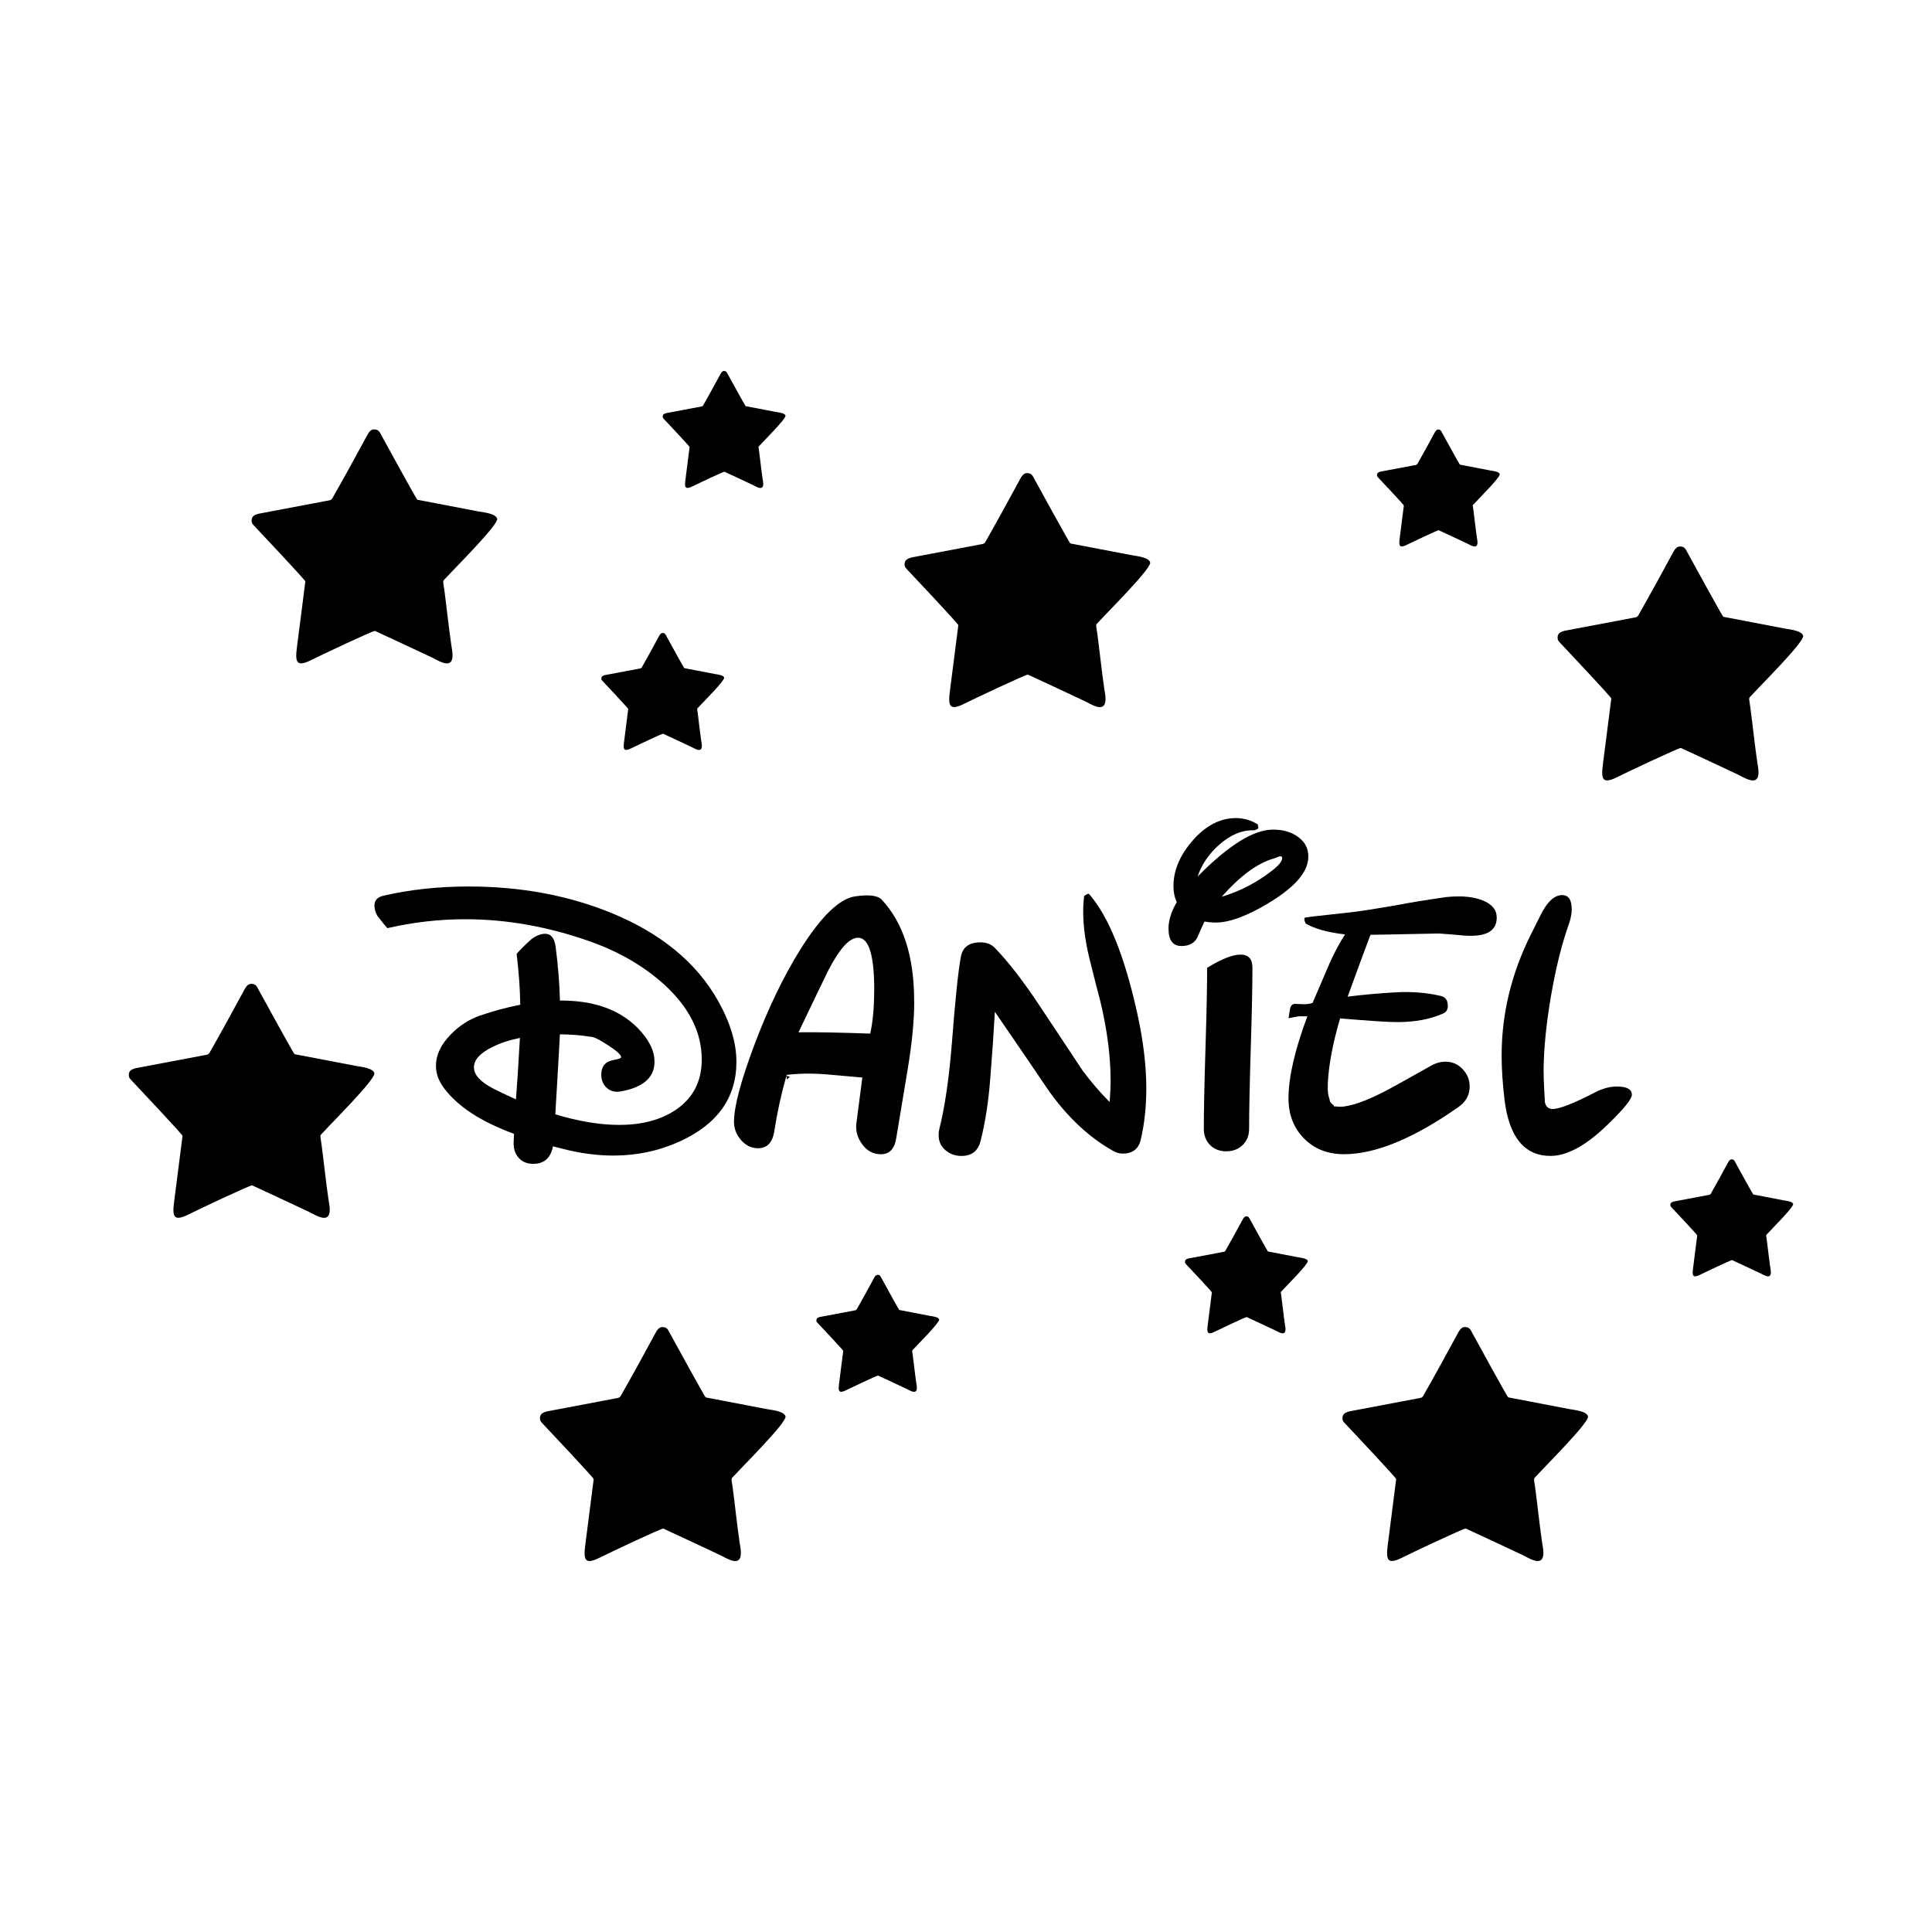 <svg width="1500" height="1500" viewBox="0 0 1500 1500" xmlns="http://www.w3.org/2000/svg">
  <!-- Original SVG transformed and centered -->
  <svg x="100.0" y="288.001" width="1300" height="923.998" viewBox="0 0 392.66 279.09">
    2000/svg" viewBox="0 0 392.66 279.09"><defs><style>.cls-1{fill-rule:evenodd;}</style></defs><path d="M142.49,161.99c0,8.42-4.42,14.65-13.26,18.68-4.86,2.22-10.05,3.33-15.58,3.33-3.88,0-7.91-.54-12.09-1.63l-2.09-.54c-.52,2.74-2.07,4.11-4.65,4.11-1.45,0-2.58-.48-3.41-1.43-.83-.95-1.21-2.15-1.16-3.6l.08-2.01c-7.75-2.84-13.23-6.42-16.44-10.76-1.24-1.65-1.86-3.38-1.86-5.19,0-2.53,1.14-4.95,3.41-7.28,1.96-2.06,4.26-3.56,6.9-4.49,2.95-1.03,6.1-1.88,9.46-2.55-.05-3.71-.34-7.69-.85-11.92.62-.77,1.78-1.93,3.49-3.48,1.14-.83,2.2-1.24,3.18-1.24,1.4,0,2.22,1.03,2.48,3.1.57,4.34.9,8.53,1.01,12.56,7.86-.05,13.93,2.09,18.22,6.43,2.64,2.69,3.95,5.32,3.95,7.91,0,3.72-2.66,6.05-7.98,6.98-1.29.21-2.36-.08-3.22-.85-.85-.78-1.28-1.81-1.28-3.1,0-1.91.93-3.05,2.79-3.41,1.24-.21,1.86-.44,1.86-.7,0-.52-.96-1.41-2.89-2.67-1.93-1.27-3.23-1.95-3.9-2.05-2.57-.41-5.09-.62-7.56-.62-.21,3.98-.57,10.23-1.08,18.76,5.47,1.65,10.47,2.48,15.01,2.48,5.36,0,9.8-1.19,13.3-3.57,4.02-2.74,6.03-6.67,6.03-11.78,0-6.36-2.95-12.22-8.84-17.6-4.81-4.34-10.67-7.73-17.6-10.16-9.72-3.41-19.38-5.12-28.99-5.12-6.15,0-12.25.7-18.3,2.09-.52-.57-1.29-1.52-2.33-2.87-.46-.83-.7-1.63-.7-2.4,0-1.24.7-2.02,2.09-2.33,6.25-1.45,12.92-2.17,20-2.17,12.25,0,23.46,2.09,33.65,6.28,11.52,4.76,19.79,11.58,24.81,20.47,2.89,5.12,4.34,9.9,4.34,14.34ZM91.71,156.41c-2.53.52-4.7,1.24-6.51,2.17-2.84,1.4-4.26,2.97-4.26,4.73s1.5,3.41,4.5,4.96c1.19.62,2.97,1.47,5.35,2.56.26-3.2.57-8.01.93-14.42Z"/><path d="M184.19,147.8c0,4.5-.52,9.85-1.55,16.05l-2.64,15.89c-.36,2.64-1.58,3.95-3.64,3.95-1.76,0-3.21-.76-4.34-2.29-1.14-1.52-1.6-3.17-1.4-4.92l1.4-10.78c-1.65-.16-4.63-.41-8.92-.78-2.17-.15-4.19-.18-6.05-.08-.88.05-1.81.13-2.79.23v.31c.1-.05.36,0,.77.15l-.7.62-.08-.77c0,.05-.03.08-.08.08-1.19,4.19-2.12,8.45-2.79,12.79-.41,2.69-1.68,4.03-3.8,4.03-1.55,0-2.88-.63-3.99-1.9-1.11-1.27-1.67-2.7-1.67-4.3,0-3.51,1.58-9.48,4.73-17.91,3.31-8.79,6.98-16.38,11.01-22.79,4.81-7.6,9.04-11.65,12.71-12.17,3.2-.46,5.27-.21,6.2.78,5.06,5.43,7.6,13.36,7.6,23.8ZM174.81,145.09c0-8.11-1.27-12.17-3.8-12.17-2.02,0-4.34,2.56-6.98,7.67-1.34,2.74-3.67,7.57-6.98,14.5,4.03-.05,9.64.05,16.82.31.62-2.79.93-6.23.93-10.31Z"/><path d="M238.61,168.27c0,4.34-.44,8.37-1.32,12.09-.52,2.12-1.94,3.18-4.26,3.18-.72,0-1.45-.21-2.17-.62-5.63-3.15-10.67-7.86-15.12-14.11-2.79-4.14-7-10.31-12.64-18.53-.26,4.7-.62,9.95-1.09,15.74-.41,5.38-1.16,10.21-2.25,14.5-.57,2.38-2.07,3.57-4.5,3.57-1.45,0-2.7-.45-3.76-1.36-1.06-.9-1.59-2.08-1.59-3.53,0-.52.05-.98.16-1.4,1.29-5.12,2.28-11.83,2.95-20.16.77-10.08,1.47-16.82,2.1-20.23.41-2.27,1.94-3.41,4.58-3.41,1.45,0,2.59.44,3.41,1.32,3.26,3.36,6.85,8.03,10.79,14.01l9.77,14.73c1.96,2.64,4.07,5.1,6.34,7.38.15-1.71.23-3.38.23-5.04,0-5.68-.8-11.86-2.4-18.53-.62-2.33-1.5-5.79-2.64-10.39-.93-3.93-1.39-7.49-1.39-10.7,0-1.24.08-2.45.23-3.64.62-.47,1.01-.62,1.16-.47,4.55,5.22,8.29,14.47,11.24,27.75,1.45,6.51,2.17,12.46,2.17,17.83Z"/><path d="M276.52,114.85c-.46,3.26-3.67,6.64-9.61,10.16-4.91,2.9-8.89,4.34-11.94,4.34-.93,0-1.83-.08-2.71-.23-.62,1.29-1.11,2.38-1.47,3.26-.62,1.65-1.94,2.48-3.95,2.48s-3.02-1.37-3.02-4.11c0-1.91.65-3.98,1.94-6.2-.52-1.08-.78-2.33-.78-3.72,0-3.72,1.52-7.31,4.57-10.78,3.05-3.46,6.41-5.19,10.08-5.19,1.81,0,3.51.49,5.12,1.47l.16.85c-.1.21-.44.39-1.01.54-2.79-.1-5.53,1.03-8.22,3.41-2.43,2.17-4.11,4.65-5.04,7.44,7.24-7.34,13.13-11.01,17.68-11.01,2.43,0,4.42.59,5.97,1.78,1.81,1.34,2.56,3.18,2.25,5.5ZM263.5,139.97c0,4.19-.13,10.48-.39,18.88-.26,8.4-.39,14.69-.39,18.88,0,1.55-.5,2.82-1.51,3.8-1.01.98-2.29,1.47-3.84,1.47s-2.82-.49-3.8-1.47c-.98-.98-1.47-2.25-1.47-3.8,0-4.19.13-10.48.39-18.88.26-8.4.39-14.69.39-18.88,3.36-2.07,5.97-3.1,7.83-3.1s2.79,1.03,2.79,3.1ZM270.48,114.16c-.05-.31-.29-.41-.7-.31-.31.16-.8.34-1.47.54-3.77,1.14-7.78,4.11-12.02,8.92,4.29-1.29,8.19-3.31,11.71-6.05,1.71-1.29,2.53-2.33,2.48-3.1Z"/><path d="M320.79,128.19c0,3.26-2.64,4.65-7.91,4.19-1.03-.1-2.92-.26-5.66-.46.16,0-3.67.08-11.47.23-.78,0-2.3.03-4.57.08-1.14,3-2.92,7.83-5.35,14.5,3.72-.46,7.47-.8,11.24-1.01,3.82-.21,7.36.08,10.62.85,1.09.26,1.63,1.03,1.63,2.33,0,.88-.36,1.47-1.09,1.78-3.01,1.34-6.58,2.02-10.73,2.02-1.66,0-4.48-.16-8.47-.47l-4.97-.39c-1.71,5.79-2.67,10.85-2.88,15.19-.05,1.5.02,2.55.21,3.14.19.59.29.97.29,1.12.16.31.46.62.9.93v.23c.98.1,1.71.13,2.17.08,3-.36,7.16-2.04,12.48-5.04l8.61-4.81c.98-.47,1.96-.7,2.95-.7,1.55,0,2.88.58,3.99,1.74,1.11,1.16,1.67,2.52,1.67,4.07,0,2.02-.91,3.64-2.71,4.88-10.49,7.34-19.41,11.01-26.75,11.01-3.88,0-7.03-1.25-9.46-3.76-2.43-2.51-3.62-5.7-3.57-9.57.05-4.91,1.52-11.24,4.42-18.99-1.15-.05-1.94-.04-2.36.04s-1.06.19-1.91.35l-.15.08.35-2.17c.14-.78.51-1.19,1.12-1.24-.05,0-.02,0,.08,0h-.08c.26,0,.85.03,1.78.08.88.05,1.68-.05,2.4-.31l.7-1.63c1.03-2.43,2.09-4.9,3.18-7.4,1.09-2.51,2.33-4.85,3.72-7.02-4.03-.47-7.11-1.32-9.23-2.56-.21-.46-.31-.8-.31-1.01s.08-.34.23-.39c.46-.1,3.82-.49,10.08-1.16,2.12-.21,6.12-.83,12.02-1.86,2.02-.41,5.66-1.01,10.93-1.78,1.03-.1,2.02-.16,2.95-.16,2.12,0,3.98.31,5.58.93,2.22.88,3.33,2.22,3.33,4.03ZM273.42,148.42h.08c-.1,0-.13,0-.08,0Z"/><path d="M352.49,169.74c0,.98-1.84,3.26-5.5,6.82-5.12,5.01-9.64,7.52-13.57,7.52-6.1,0-9.69-4.34-10.78-13.02-.46-3.77-.7-7.29-.7-10.54,0-9.77,2.3-19.25,6.9-28.45l2.25-4.5c1.55-3.1,3.23-4.65,5.04-4.65,1.5,0,2.25,1.11,2.25,3.33,0,1.09-.26,2.35-.78,3.8-1.6,4.5-2.97,10.05-4.11,16.67-1.08,6.36-1.65,12.04-1.71,17.06,0,1.45.05,3.1.16,4.96.05.93.1,1.86.15,2.79.26,1.03.85,1.55,1.78,1.55,1.65,0,5.01-1.32,10.08-3.95,1.71-.88,3.38-1.32,5.04-1.32,2.33,0,3.49.65,3.49,1.94Z"/><path class="cls-1" d="M0,165.1c0,.59.19.78.53,1.16,2.15,2.3,12.07,12.8,12.07,13.13l-1.67,13.07c-.59,4.81-1.39,7.59,3.09,5.34,2.29-1.15,14.3-6.82,14.89-6.82.02,0,12.47,5.78,13.42,6.26,1.36.68,3.57,2.09,4.44.91.68-.93.19-2.91.06-3.83-.61-4.16-1.08-8.74-1.64-12.98-.33-2.52-.56-1.75.68-3.1,1.8-2,11.73-11.87,11.73-13.5-.26-1.22-2.79-1.51-4.39-1.77l-14.35-2.75c-.25-.17-7.52-13.46-8.34-14.95-.51-.96-.71-1.54-1.84-1.54-.81,0-1.3.85-1.61,1.43-2.58,4.75-5.12,9.43-7.8,14.13-.56,1.02-.49,1-1.82,1.22l-15.89,3.01c-.83.26-1.56.52-1.56,1.59"/><path class="cls-1" d="M161.24,222.65c0,.29.09.39.27.58,1.08,1.15,6.03,6.4,6.03,6.57l-.83,6.53c-.29,2.41-.7,3.79,1.55,2.67,1.15-.57,7.15-3.41,7.44-3.41,0,0,6.24,2.89,6.71,3.13.68.34,1.78,1.05,2.22.46.34-.46.1-1.45.03-1.92-.31-2.08-.54-4.37-.82-6.49-.17-1.26-.28-.88.34-1.55.9-1,5.86-5.93,5.86-6.75-.13-.61-1.4-.75-2.19-.88l-7.17-1.38c-.13-.09-3.76-6.73-4.17-7.47-.26-.48-.36-.77-.92-.77-.4,0-.65.43-.81.71-1.29,2.38-2.56,4.72-3.9,7.07-.28.51-.25.5-.91.61l-7.95,1.5c-.42.13-.78.26-.78.8"/><path class="cls-1" d="M28.8,35.09c0,.59.19.78.53,1.15,2.15,2.3,12.07,12.8,12.07,13.13l-1.67,13.07c-.59,4.81-1.39,7.59,3.09,5.34,2.29-1.15,14.3-6.82,14.89-6.82.02,0,12.47,5.78,13.42,6.26,1.36.68,3.57,2.09,4.44.91.68-.93.19-2.91.06-3.83-.61-4.16-1.08-8.74-1.64-12.98-.33-2.52-.56-1.75.68-3.1,1.8-2,11.73-11.87,11.73-13.5-.27-1.22-2.79-1.51-4.39-1.77l-14.35-2.75c-.25-.17-7.52-13.46-8.34-14.95-.51-.96-.71-1.54-1.84-1.54-.81,0-1.3.85-1.61,1.43-2.58,4.75-5.12,9.43-7.8,14.13-.56,1.02-.49,1-1.82,1.22l-15.89,3.01c-.83.26-1.56.52-1.56,1.59"/><path class="cls-1" d="M292.71,24.41c0,.29.09.39.27.58,1.08,1.15,6.03,6.4,6.03,6.57l-.83,6.53c-.29,2.41-.7,3.79,1.55,2.67,1.15-.57,7.15-3.41,7.44-3.41,0,0,6.24,2.89,6.71,3.13.68.34,1.78,1.05,2.22.46.34-.46.1-1.45.03-1.92-.31-2.08-.54-4.37-.82-6.49-.17-1.26-.28-.88.34-1.55.9-1,5.86-5.93,5.86-6.75-.13-.61-1.4-.75-2.19-.88l-7.17-1.38c-.13-.09-3.76-6.73-4.17-7.47-.26-.48-.36-.77-.92-.77-.4,0-.65.43-.81.71-1.29,2.38-2.56,4.72-3.9,7.07-.28.51-.25.5-.91.61l-7.95,1.5c-.42.13-.78.26-.78.8"/><path class="cls-1" d="M284.61,245.59c0,.58.19.78.53,1.15,2.15,2.3,12.07,12.8,12.07,13.13l-1.67,13.07c-.59,4.81-1.39,7.59,3.09,5.34,2.29-1.15,14.3-6.82,14.89-6.82.02,0,12.47,5.78,13.42,6.26,1.36.68,3.57,2.09,4.44.91.68-.93.19-2.91.06-3.83-.61-4.16-1.08-8.74-1.64-12.98-.33-2.52-.56-1.75.68-3.1,1.8-2,11.73-11.87,11.73-13.5-.27-1.22-2.79-1.51-4.39-1.77l-14.35-2.75c-.25-.17-7.52-13.46-8.34-14.95-.51-.96-.71-1.54-1.84-1.54-.81,0-1.3.85-1.61,1.43-2.58,4.75-5.12,9.43-7.8,14.13-.56,1.02-.49,1-1.82,1.22l-15.89,3.01c-.83.26-1.56.52-1.56,1.59"/><path class="cls-1" d="M125.21,10.69c0,.29.09.39.27.58,1.08,1.15,6.03,6.4,6.03,6.57l-.83,6.53c-.29,2.41-.7,3.79,1.55,2.67,1.15-.57,7.15-3.41,7.44-3.41,0,0,6.24,2.89,6.71,3.13.68.34,1.78,1.05,2.22.46.34-.46.1-1.45.03-1.92-.31-2.08-.54-4.37-.82-6.49-.17-1.26-.28-.88.34-1.55.9-1,5.86-5.93,5.86-6.75-.13-.61-1.4-.75-2.19-.88l-7.17-1.38c-.13-.09-3.76-6.73-4.17-7.47-.26-.48-.36-.77-.92-.77-.4,0-.65.43-.81.71-1.29,2.38-2.56,4.72-3.9,7.07-.28.51-.25.5-.91.61l-7.95,1.5c-.42.13-.78.26-.78.8"/><path class="cls-1" d="M96.42,245.59c0,.58.19.78.53,1.16,2.15,2.3,12.07,12.8,12.07,13.13l-1.67,13.07c-.59,4.81-1.39,7.59,3.09,5.34,2.29-1.15,14.3-6.82,14.89-6.82.02,0,12.47,5.78,13.42,6.26,1.36.68,3.57,2.09,4.44.91.68-.93.19-2.91.06-3.83-.61-4.16-1.08-8.74-1.64-12.98-.33-2.52-.56-1.75.68-3.1,1.8-2,11.73-11.87,11.73-13.5-.26-1.22-2.79-1.51-4.39-1.77l-14.35-2.75c-.25-.17-7.52-13.46-8.34-14.95-.51-.96-.71-1.54-1.84-1.54-.81,0-1.3.85-1.61,1.43-2.58,4.75-5.12,9.43-7.8,14.13-.56,1.02-.49,1-1.82,1.22l-15.89,3.01c-.83.26-1.56.52-1.56,1.59"/><path class="cls-1" d="M110.82,72.13c0,.29.09.39.27.58,1.08,1.15,6.03,6.4,6.03,6.57l-.83,6.53c-.29,2.41-.7,3.79,1.55,2.67,1.15-.57,7.15-3.41,7.44-3.41,0,0,6.24,2.89,6.71,3.13.68.34,1.78,1.05,2.22.46.34-.46.1-1.45.03-1.92-.31-2.08-.54-4.37-.82-6.49-.17-1.26-.28-.88.34-1.55.9-1,5.86-5.93,5.86-6.75-.13-.61-1.4-.75-2.19-.88l-7.17-1.38c-.13-.09-3.76-6.73-4.17-7.47-.26-.48-.36-.77-.92-.77-.4,0-.65.43-.81.71-1.29,2.38-2.56,4.72-3.9,7.07-.28.51-.25.5-.91.61l-7.95,1.5c-.42.13-.78.26-.78.8"/><path class="cls-1" d="M335.06,62.53c0,.59.19.78.53,1.16,2.15,2.3,12.07,12.8,12.07,13.13l-1.67,13.07c-.59,4.81-1.39,7.59,3.09,5.34,2.29-1.15,14.3-6.82,14.89-6.82.02,0,12.47,5.78,13.42,6.26,1.36.68,3.57,2.09,4.44.91.68-.93.19-2.91.06-3.83-.61-4.16-1.08-8.74-1.64-12.98-.33-2.52-.56-1.75.68-3.1,1.8-2,11.73-11.87,11.73-13.5-.26-1.22-2.79-1.51-4.39-1.77l-14.35-2.75c-.25-.17-7.52-13.46-8.34-14.95-.51-.96-.71-1.54-1.84-1.54-.81,0-1.3.85-1.61,1.43-2.58,4.75-5.12,9.43-7.8,14.13-.56,1.02-.49,1-1.82,1.22l-15.89,3.01c-.83.26-1.56.52-1.56,1.59"/><path class="cls-1" d="M361.51,195.57c0,.29.09.39.27.58,1.08,1.15,6.03,6.4,6.03,6.57l-.83,6.53c-.3,2.41-.7,3.79,1.55,2.67,1.15-.57,7.15-3.41,7.44-3.41,0,0,6.24,2.89,6.71,3.13.68.34,1.79,1.05,2.22.46.34-.46.1-1.45.03-1.92-.31-2.08-.54-4.37-.82-6.49-.17-1.26-.28-.88.34-1.55.9-1,5.86-5.93,5.86-6.75-.13-.61-1.4-.75-2.19-.88l-7.17-1.38c-.13-.09-3.76-6.73-4.17-7.47-.26-.48-.36-.77-.92-.77-.4,0-.65.43-.81.71-1.29,2.38-2.56,4.72-3.9,7.07-.28.51-.25.5-.91.61l-7.95,1.5c-.42.13-.78.26-.78.8"/><path class="cls-1" d="M181.93,45.33c0,.59.19.78.53,1.16,2.15,2.3,12.07,12.8,12.07,13.13l-1.67,13.07c-.59,4.81-1.39,7.59,3.09,5.34,2.29-1.15,14.3-6.82,14.89-6.82.02,0,12.47,5.78,13.42,6.26,1.36.68,3.57,2.09,4.44.91.68-.93.19-2.91.06-3.83-.61-4.16-1.08-8.74-1.64-12.98-.33-2.52-.56-1.75.68-3.1,1.8-2,11.73-11.87,11.73-13.5-.27-1.22-2.79-1.51-4.39-1.77l-14.35-2.75c-.25-.17-7.52-13.46-8.34-14.95-.51-.96-.71-1.54-1.84-1.54-.81,0-1.3.85-1.61,1.43-2.58,4.75-5.12,9.43-7.8,14.13-.56,1.02-.49,1-1.82,1.22l-15.89,3.01c-.83.26-1.56.52-1.56,1.59"/><path class="cls-1" d="M247.69,208.93c0,.29.09.39.27.58,1.08,1.15,6.03,6.4,6.03,6.57l-.83,6.53c-.29,2.41-.7,3.79,1.55,2.67,1.15-.57,7.15-3.41,7.44-3.41,0,0,6.24,2.89,6.71,3.13.68.34,1.79,1.05,2.22.46.34-.46.1-1.45.03-1.92-.31-2.08-.54-4.37-.82-6.49-.17-1.26-.28-.88.34-1.55.9-1,5.86-5.93,5.86-6.75-.13-.61-1.4-.75-2.19-.88l-7.17-1.38c-.13-.09-3.76-6.73-4.17-7.47-.26-.48-.36-.77-.92-.77-.4,0-.65.43-.81.71-1.29,2.38-2.56,4.72-3.9,7.07-.28.51-.25.5-.91.61l-7.95,1.5c-.42.13-.78.26-.78.8"/>
  </svg>
</svg>